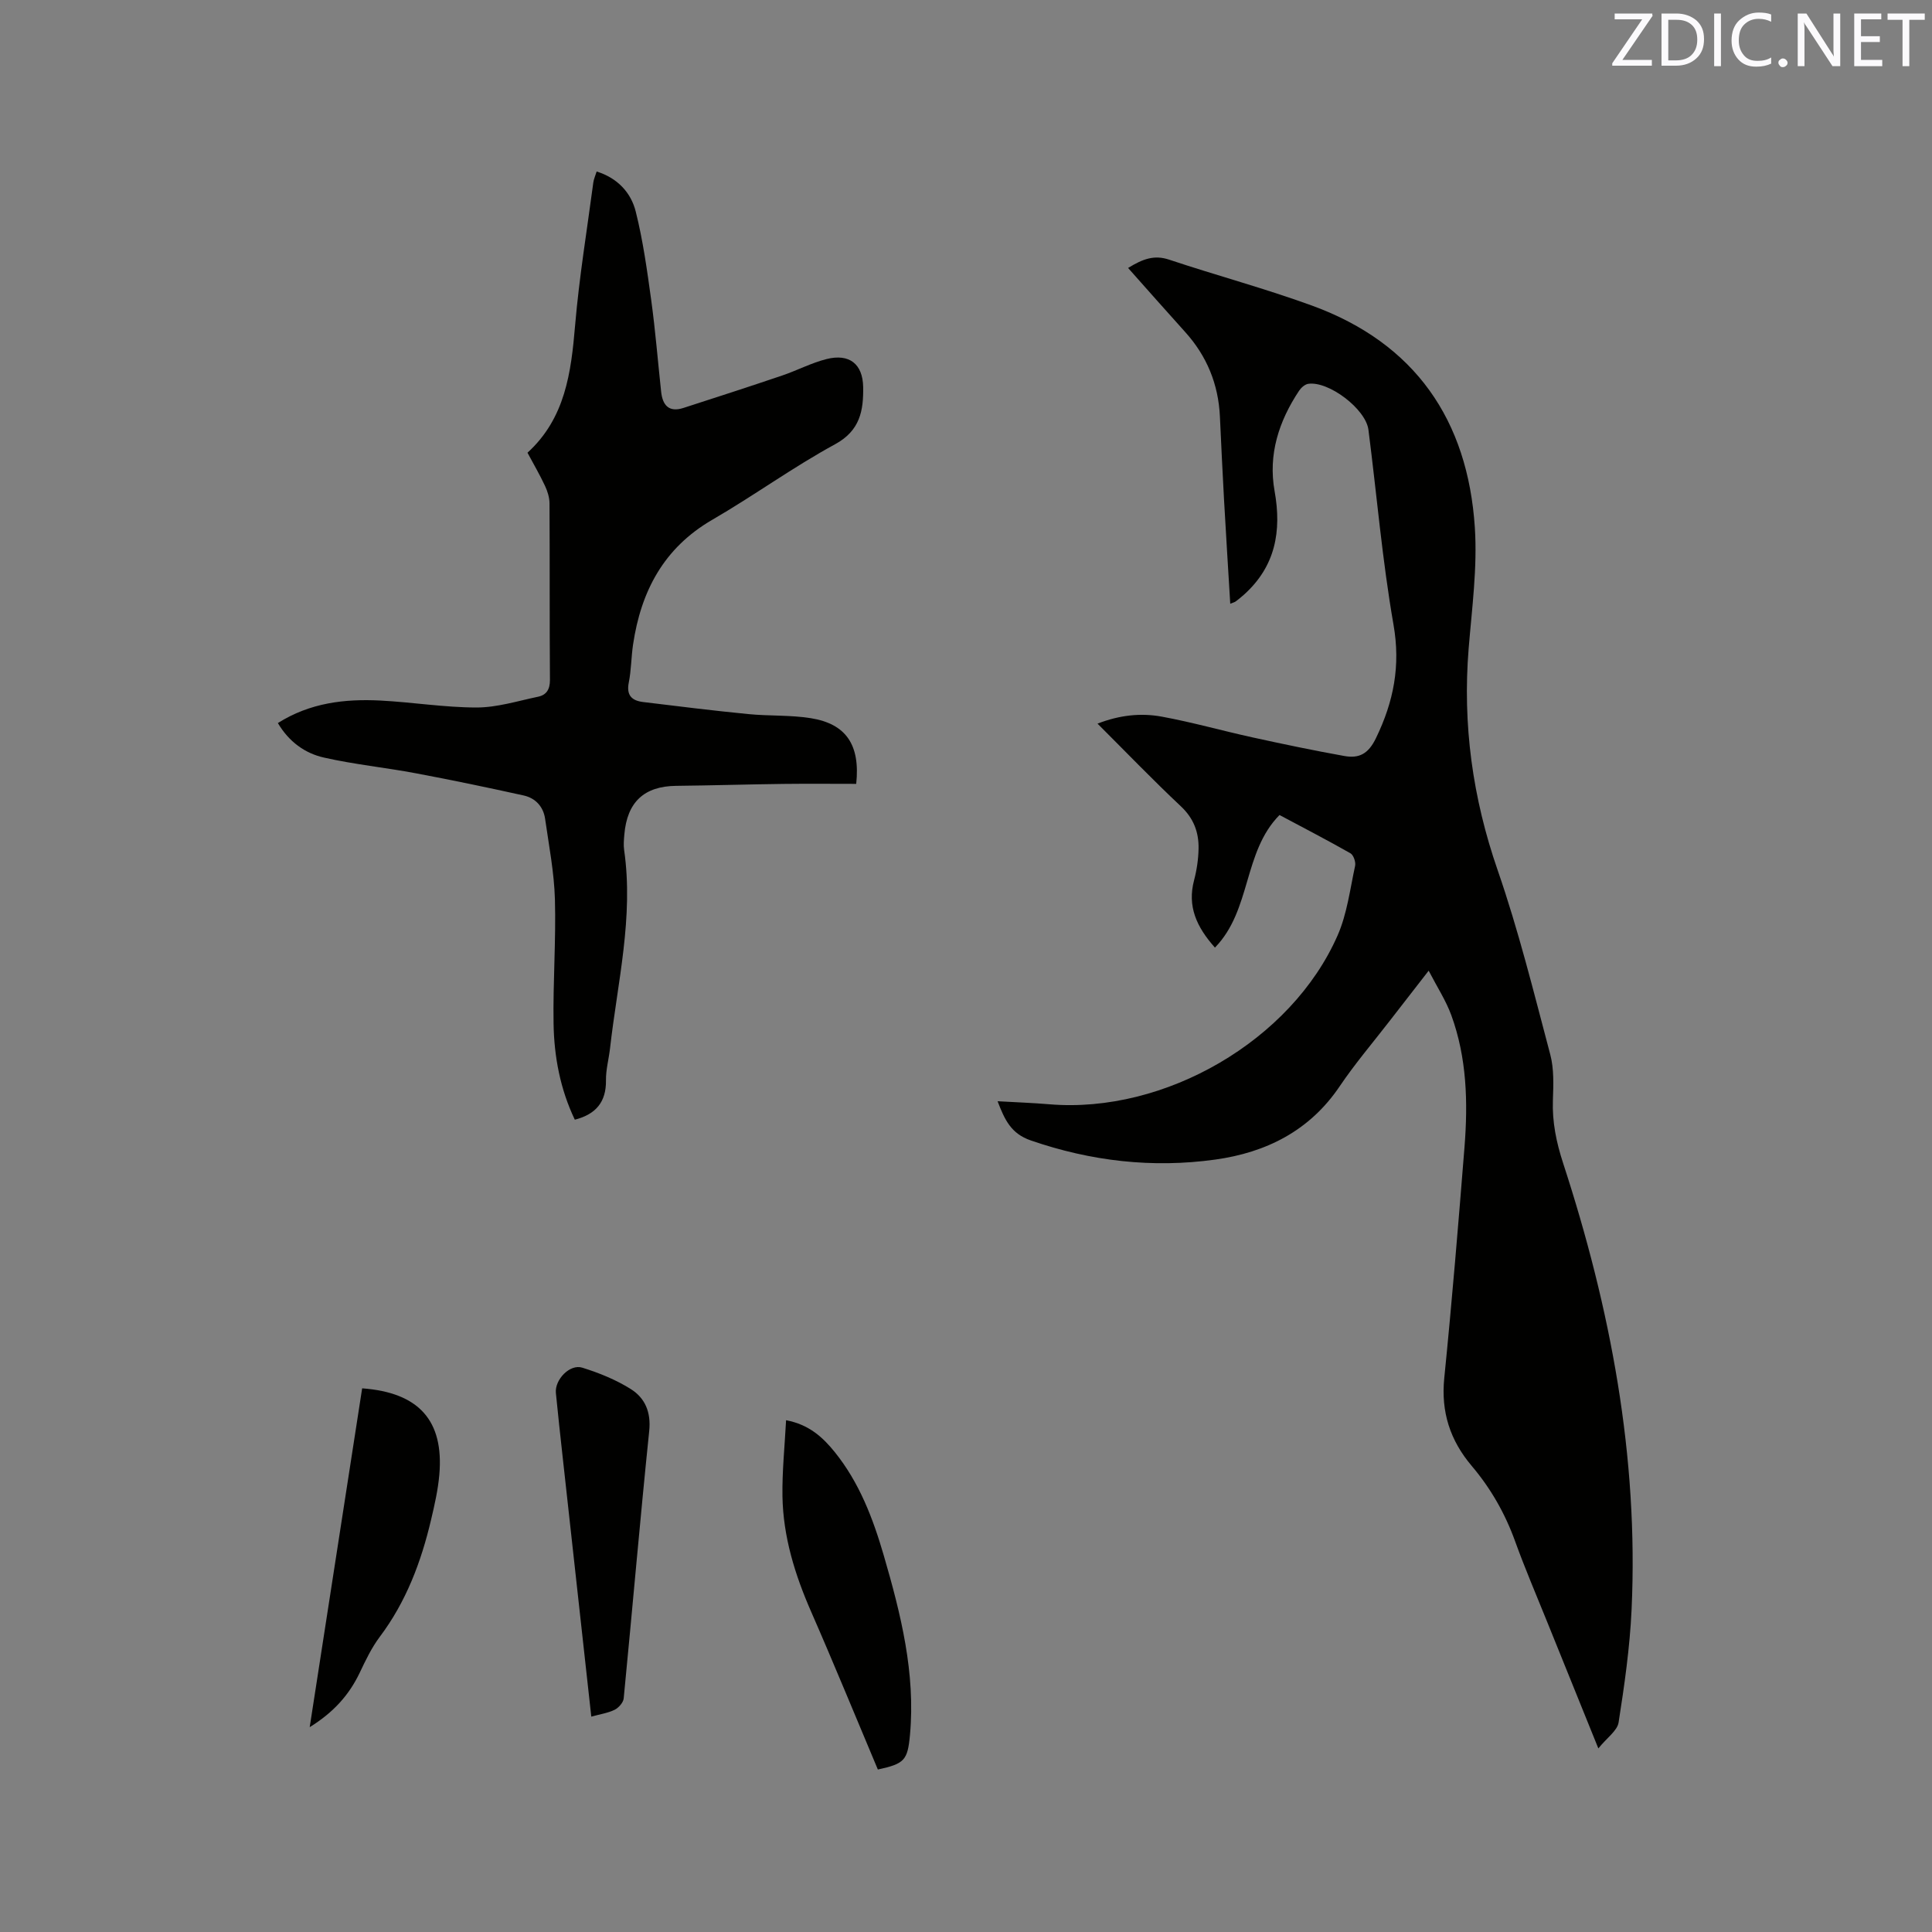 <svg enable-background="new 0 0 400 400" viewBox="0 0 400 400" xmlns="http://www.w3.org/2000/svg"><rect x="0" y="0" width="400" height="400" fill="#808080" stroke="none"/><path d="m330.92 361.99c-3.86-9.53-7.27-17.95-10.66-26.36-2.22-5.5-4.56-10.95-6.57-16.52-2.08-5.76-5.04-10.95-8.98-15.6-4.47-5.28-6.4-11.17-5.69-18.2 1.6-15.92 2.92-31.88 4.19-47.83.73-9.24.49-18.48-2.74-27.31-1.11-3.03-2.92-5.8-4.68-9.2-2.97 3.82-5.5 7.07-8.01 10.32-3.5 4.53-7.23 8.9-10.43 13.64-6.22 9.21-15.23 13.69-25.76 15.15-12.98 1.8-25.71.34-38.19-3.97-4.05-1.4-5.37-4.21-6.86-8.11 3.87.22 7.31.34 10.74.63 23.87 1.99 50.11-13.19 59.66-34.97 1.96-4.47 2.57-9.55 3.62-14.39.17-.79-.33-2.25-.97-2.61-4.86-2.76-9.82-5.33-14.68-7.92-7.58 7.68-5.79 19.67-13.37 27.45-3.81-4.28-5.75-8.53-4.32-13.94.56-2.13.89-4.37.93-6.57.06-3.38-1.02-6.26-3.66-8.74-5.78-5.43-11.29-11.16-17.26-17.12 4.59-1.78 8.97-2.24 13.29-1.45 6.33 1.16 12.55 2.93 18.85 4.31 6.29 1.38 12.61 2.7 18.95 3.84 3.02.54 4.96-.38 6.56-3.7 3.67-7.58 5.12-14.96 3.63-23.49-2.33-13.34-3.46-26.89-5.19-40.35-.55-4.31-8.26-10.15-12.48-9.51-.69.11-1.46.8-1.88 1.43-4.19 6.3-6.43 13.2-5.07 20.77 1.49 8.3.18 15.59-6.33 21.44-.55.49-1.13.97-1.72 1.41-.23.17-.54.23-1.13.48-.44-7.32-.89-14.45-1.29-21.59-.32-5.72-.58-11.44-.85-17.15-.31-6.71-2.7-12.55-7.21-17.54-3.89-4.3-7.72-8.66-11.8-13.24 3.06-1.89 5.43-2.75 8.5-1.72 9.83 3.28 19.87 5.97 29.6 9.52 21.32 7.78 32.24 23.7 33.69 45.95.54 8.28-.6 16.69-1.28 25.02-1.28 15.76.81 30.93 6.01 45.93 4.32 12.47 7.49 25.35 10.88 38.13.8 3 .66 6.32.55 9.48-.16 4.53.72 8.75 2.12 13.04 9.8 30.03 15.64 60.72 14.17 92.46-.36 7.81-1.48 15.61-2.69 23.34-.28 1.71-2.41 3.15-4.19 5.36z" fill="#010100"/><path d="m57.53 149.7c6.68-4.21 13.85-5.03 21.21-4.66 6.66.34 13.3 1.44 19.94 1.44 4.24 0 8.5-1.35 12.72-2.23 1.74-.36 2.47-1.53 2.46-3.48-.09-12.19-.02-24.38-.09-36.57-.01-1.21-.41-2.49-.93-3.6-1.07-2.29-2.35-4.48-3.63-6.87 7.83-7.15 9.03-16.58 9.86-26.37.84-9.89 2.46-19.72 3.77-29.57.09-.71.42-1.4.69-2.28 4.31 1.34 7.1 4.35 8.09 8.28 1.51 6.01 2.36 12.21 3.21 18.36.86 6.29 1.37 12.63 2.05 18.94.3 2.82 1.61 4.34 4.62 3.37 6.82-2.2 13.64-4.41 20.43-6.71 3.1-1.05 6.05-2.62 9.2-3.41 4.71-1.18 7.5.99 7.58 5.81.07 4.82-.61 9-5.82 11.83-8.73 4.75-16.82 10.65-25.43 15.64-10.05 5.83-14.75 14.79-16.39 25.81-.39 2.62-.37 5.3-.89 7.89-.53 2.67.66 3.75 2.99 4.03 7.24.88 14.47 1.78 21.72 2.49 4.31.43 8.71.17 12.97.85 7.28 1.17 10.27 5.48 9.41 13.6-4.94 0-9.98-.05-15.02.01-7.42.09-14.83.32-22.25.4-6.62.07-10.17 3.33-10.74 10.11-.09 1.05-.19 2.14-.04 3.18 2 13.9-1.38 27.42-2.92 41.06-.25 2.21-.87 4.41-.84 6.61.06 4.47-2.06 7.03-6.45 8.16-3-6.26-4.29-13.01-4.4-19.9-.14-8.58.52-17.17.28-25.74-.16-5.56-1.24-11.11-2.03-16.64-.36-2.54-2-4.31-4.46-4.85-7.41-1.64-14.84-3.19-22.3-4.59-6.32-1.19-12.76-1.83-19.02-3.25-3.94-.88-7.26-3.27-9.55-7.15z" fill="#010100"/><path d="m181.75 366.36c-4.59-10.89-9.07-21.85-13.82-32.69-3.35-7.65-5.79-15.51-5.93-23.88-.08-5.13.46-10.28.75-15.75 4.77.91 7.61 3.54 10.08 6.6 5.08 6.3 7.91 13.72 10.14 21.38 3.53 12.13 6.6 24.35 5.43 37.18-.49 5.26-1.13 5.96-6.65 7.16z" fill="#010100"/><path d="m74.98 287.44c11.77.86 16.94 6.7 15.98 17.85-.27 3.14-.98 6.27-1.71 9.35-2.05 8.71-5.15 16.97-10.61 24.23-1.7 2.26-2.95 4.89-4.17 7.46-2.2 4.61-5.43 8.21-10.35 11.26 3.67-23.71 7.25-46.84 10.86-70.15z" fill="#010100"/><path d="m122.42 355.41c-2.02-18.28-3.99-36.16-5.96-54.05-.47-4.31-.95-8.63-1.37-12.95-.27-2.75 2.88-6.06 5.46-5.25 3.47 1.08 6.96 2.49 10.03 4.42 2.97 1.86 4.24 4.79 3.83 8.71-1.9 18.43-3.48 36.9-5.28 55.34-.08.86-1.04 1.94-1.87 2.36-1.39.68-3 .91-4.84 1.42z" fill="#010100"/><g fill="#fbfafc"><path d="m342.2 3.2-6.3 9.2h6.1v1.2h-8.2v-.5l6.2-9.1h-5.7v-1.2h7.8v.4z"/><path d="m344 13.7v-10.9h3.1c1.6 0 3 .5 4.1 1.4 1.1 1 1.6 2.2 1.6 3.9s-.5 3-1.6 4-2.5 1.5-4.2 1.5h-3zm1.4-9.6v8.4h1.6c1.4 0 2.5-.4 3.2-1.1.8-.8 1.2-1.8 1.2-3.2s-.4-2.4-1.2-3.1-1.8-1-3.1-1z"/><path d="m356.3 2.8v10.9h-1.4v-10.9z"/><path d="m366.6 13.2c-.8.4-1.8.6-3 .6-1.6 0-2.8-.5-3.7-1.5s-1.4-2.3-1.4-3.9c0-1.7.5-3.2 1.6-4.2s2.4-1.6 4-1.6c1 0 1.9.1 2.6.4v1.5c-.8-.4-1.6-.6-2.6-.6-1.2 0-2.2.4-3 1.2s-1.1 1.9-1.1 3.3c0 1.3.4 2.3 1.1 3.1s1.6 1.1 2.8 1.1c1.1 0 2-.2 2.8-.7v1.3z"/><path d="m368.2 13c0-.3.1-.5.3-.6.2-.2.4-.3.6-.3.3 0 .5.1.7.3s.3.4.3.6-.1.5-.3.6c-.2.2-.4.3-.7.3s-.5-.1-.6-.3c-.2-.2-.3-.4-.3-.6z"/><path d="m381.1 13.7h-1.7l-5.5-8.4c-.2-.2-.3-.5-.4-.7 0 .2.1.8.1 1.5v7.6h-1.4v-10.9h1.8l5.3 8.3c.3.4.4.6.4.8 0-.3-.1-.8-.1-1.6v-7.5h1.4v10.9z"/><path d="m389.7 13.7h-5.8v-10.9h5.6v1.2h-4.2v3.5h3.9v1.2h-3.9v3.7h4.4z"/><path d="m398.4 4.1h-3.1v9.6h-1.4v-9.6h-3.1v-1.3h7.7v1.3z"/></g></svg>
